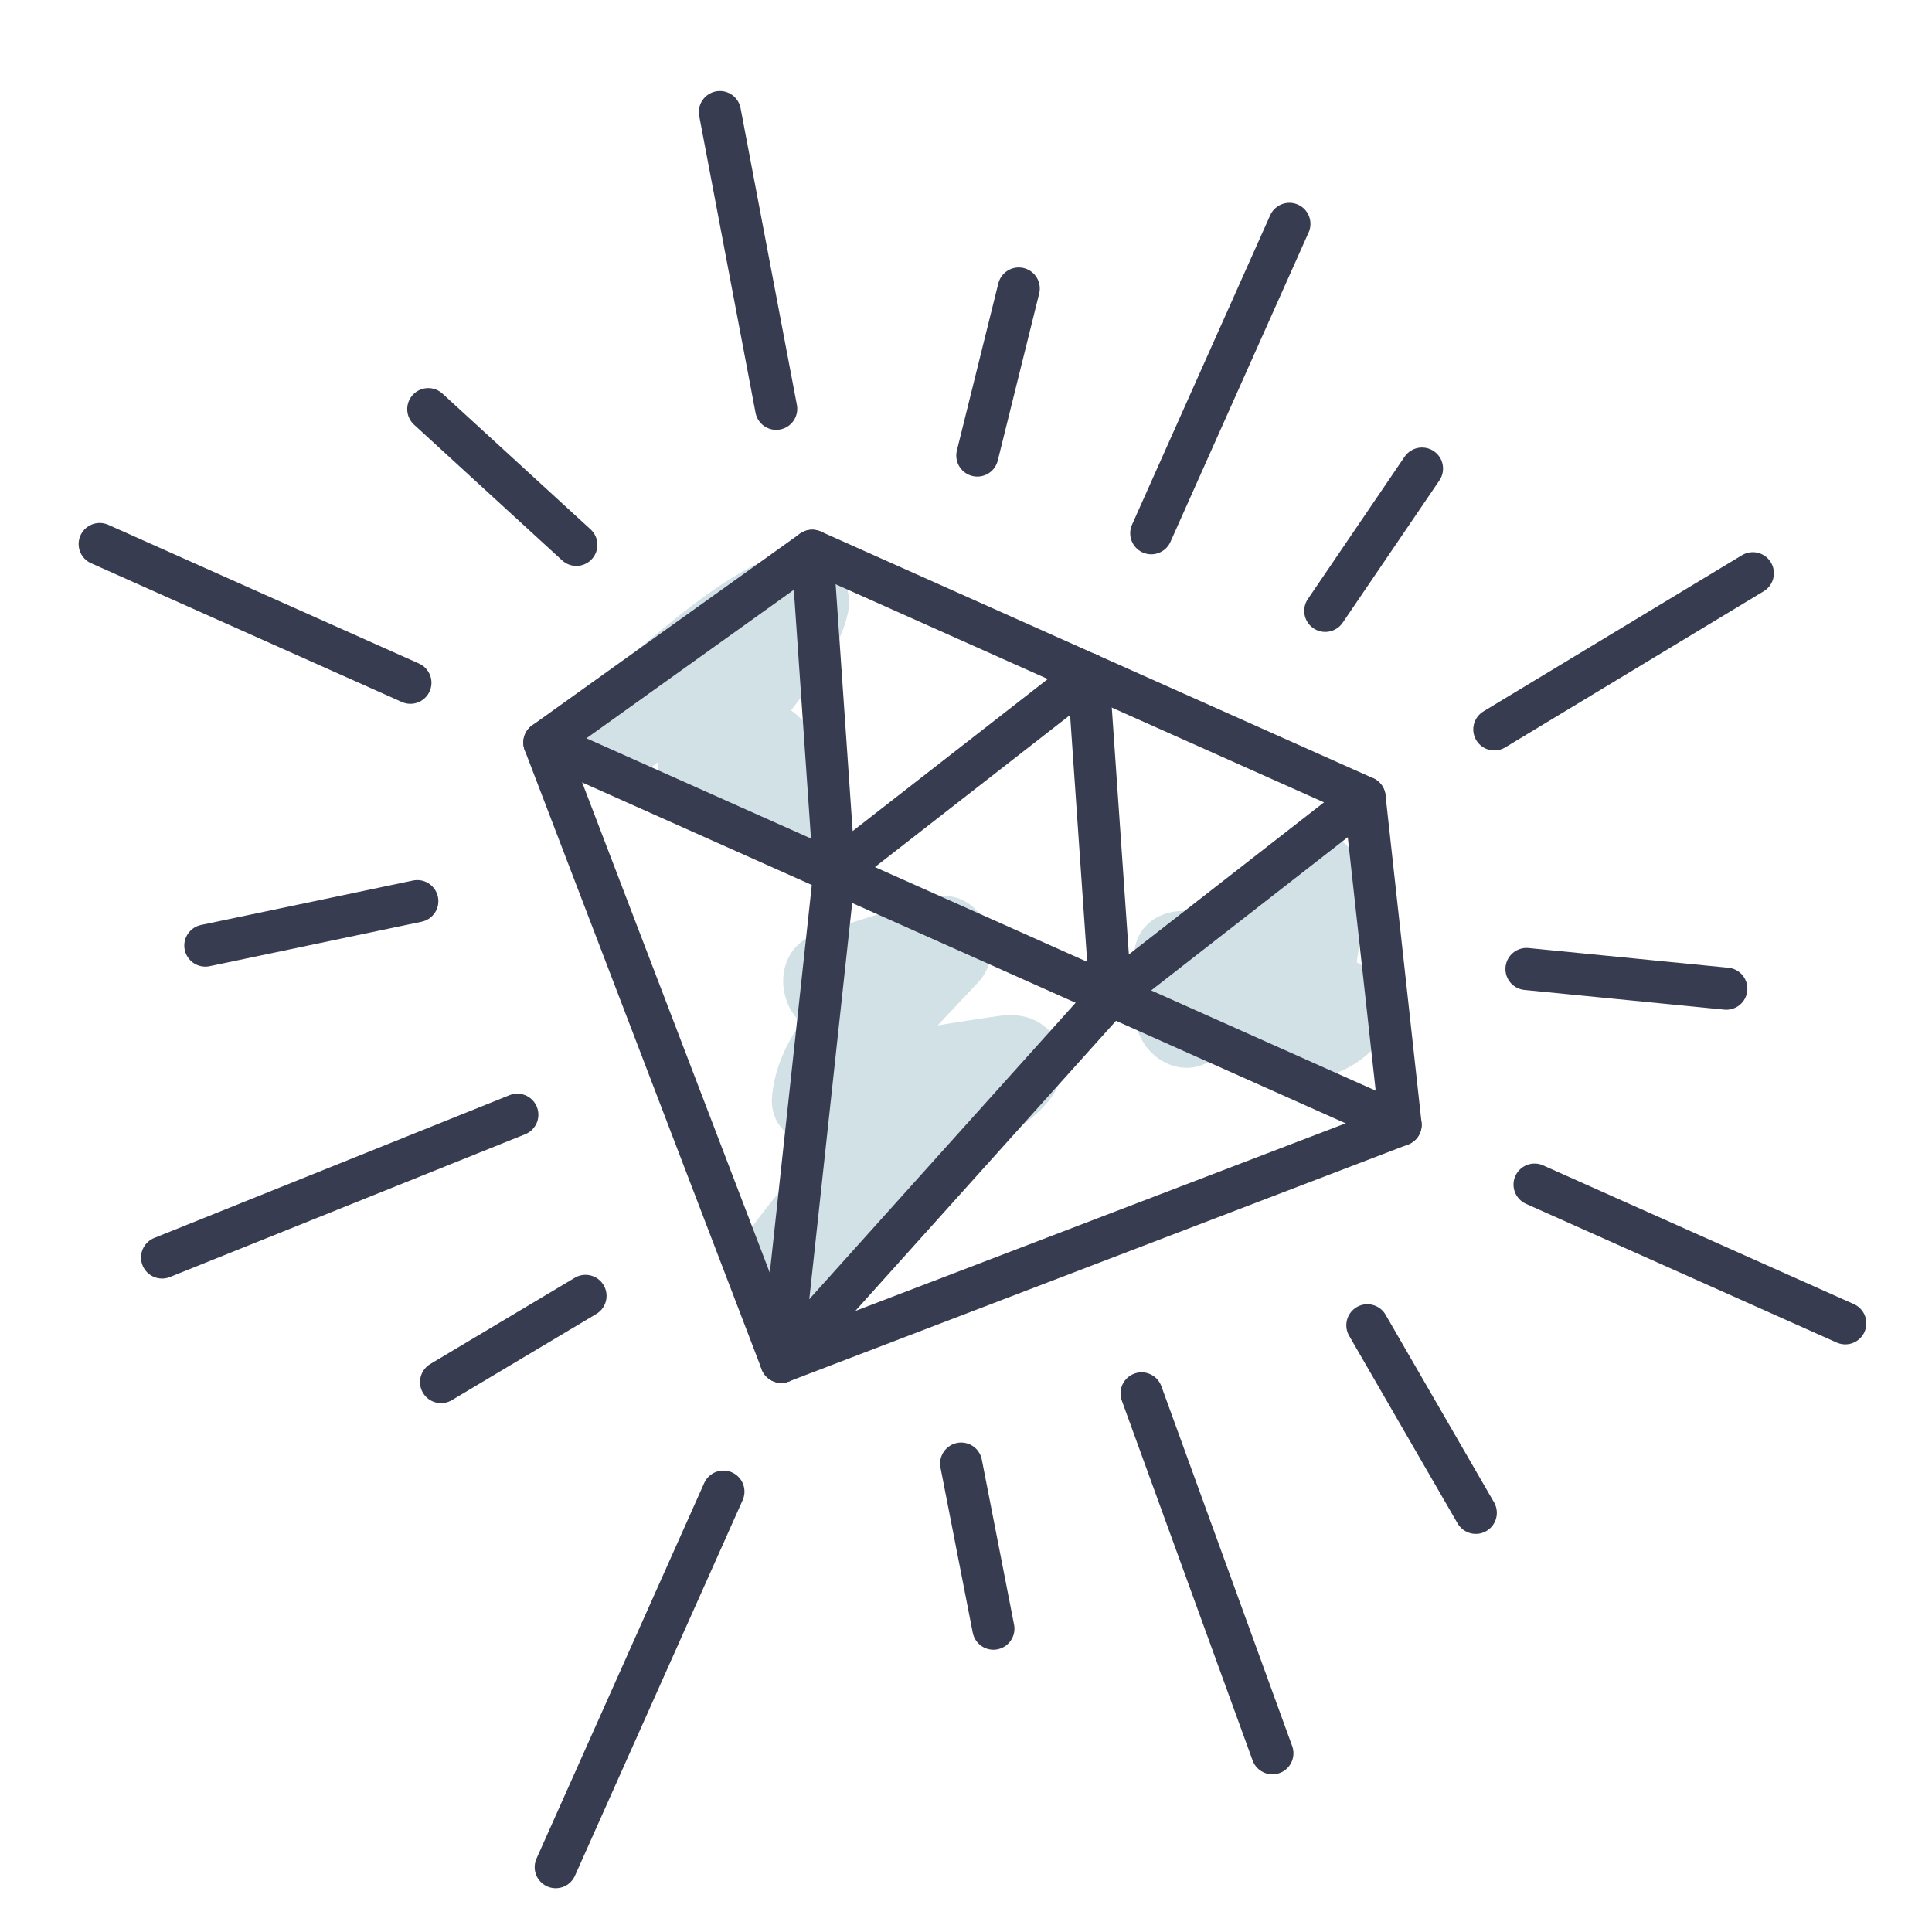 <?xml version="1.0" encoding="UTF-8"?> <svg xmlns="http://www.w3.org/2000/svg" id="Слой_1" data-name="Слой 1" viewBox="0 0 229.49 229.49"> <defs> <style>.cls-1{fill:#d2e1e6;}.cls-2{fill:none;stroke:#373c50;stroke-linecap:round;stroke-linejoin:round;stroke-width:5px;}</style> </defs> <title>icon7</title> <path class="cls-1" d="M76.7,91.64l10.52-8c2.83-2.16,5.87-5.3,9.28-6.53l-7.38-7.38c-1.65,7.21-8.84,11.71-10.8,19.06a6.13,6.13,0,0,0,4.19,7.38,8.48,8.48,0,0,0,4.81.18,19.6,19.6,0,0,0,2.3-.91q2-.76-.44-.24l-3.59-2.76a42.92,42.92,0,0,1,3.31,6c3.51,6.88,13.87.81,10.36-6.06C97.51,88.88,96,84.65,92,83.44a8.26,8.26,0,0,0-4.38-.1,15.66,15.66,0,0,0-2.29.89q-1.93.7.38.33l4.19,7.38c1.92-7.19,9.07-11.53,10.8-19.06.95-4.12-2.84-9-7.38-7.38-8.43,3-15.61,10.4-22.66,15.79-2.59,2-3.9,5.14-2.15,8.21,1.45,2.55,5.64,4.12,8.21,2.15Z"></path> <path class="cls-1" d="M100.36,122.28l13.11-4.12-5.84-10c-5.91,6.29-15.23,13-15.93,22.22-.31,4.12,4.07,6.54,7.6,5.79q11.26-2.4,22.66-4l-5.84-10c-1.6,2-4.86,3.15-7,4.6a82.2,82.2,0,0,0-8.18,6.24,78.57,78.57,0,0,0-13.09,14.85c-4.41,6.36,6,12.37,10.36,6.06a65.79,65.79,0,0,1,12.43-13.45c4.22-3.45,10.65-5.56,14-9.81,3.84-4.89.26-10.9-5.84-10q-11.4,1.63-22.66,4l7.6,5.79c.15-1.95,4.39-5.19,5.66-6.55l6.76-7.18c3.94-4.19.09-11.89-5.84-10l-13.11,4.12c-7.34,2.31-4.21,13.9,3.19,11.57Z"></path> <path class="cls-1" d="M134.7,114l.17,6.77c.11,4.34,5.08,7.75,9,5.18a40.22,40.22,0,0,0,8.67-7.36,50.87,50.87,0,0,0,3.18-4.16c.51-.73,1.48-3,2.33-3.33l-7.38-7.38-2.46,16.8c-.59,4,1.54,7.31,5.79,7.6a11.48,11.48,0,0,0,9.42-3.9c5.05-5.8-3.4-14.32-8.49-8.49-1.12,1.28.76.5-.94.39l5.79,7.6,2.46-16.8c.57-3.87-2.63-9.38-7.38-7.38-7.62,3.2-10.21,11.61-17,16.07l9,5.18L146.7,114c-.2-7.71-12.2-7.74-12,0Z"></path> <polyline class="cls-2" points="92.81 161.76 64.66 88.2 96.48 65.42 129.28 80.07"></polyline> <line class="cls-2" x1="64.66" y1="88.2" x2="166.37" y2="133.61"></line> <polyline class="cls-2" points="96.48 65.42 99.11 103.58 129.28 80.07"></polyline> <polyline class="cls-2" points="162.09 94.72 131.92 118.23 129.28 80.07"></polyline> <polyline class="cls-2" points="99.11 103.58 92.81 161.76 166.37 133.61 162.09 94.72 129.28 80.07"></polyline> <line class="cls-2" x1="131.92" y1="118.23" x2="92.81" y2="161.76"></line> <line class="cls-2" x1="136.75" y1="63.34" x2="153.16" y2="26.59"></line> <line class="cls-2" x1="116.09" y1="54.11" x2="121.01" y2="34.27"></line> <line class="cls-2" x1="92.2" y1="48.56" x2="85.51" y2="13.31"></line> <line class="cls-2" x1="68.46" y1="64.72" x2="50.87" y2="48.6"></line> <line class="cls-2" x1="48.75" y1="81.1" x2="11.84" y2="64.62"></line> <line class="cls-2" x1="49.57" y1="107.04" x2="24.39" y2="112.32"></line> <line class="cls-2" x1="61.45" y1="132.41" x2="19.25" y2="149.37"></line> <line class="cls-2" x1="69.55" y1="153.93" x2="52.39" y2="164.17"></line> <line class="cls-2" x1="85.93" y1="177.18" x2="66.01" y2="221.79"></line> <line class="cls-2" x1="157.42" y1="72.56" x2="168.91" y2="55.66"></line> <line class="cls-2" x1="177.5" y1="86.64" x2="208.21" y2="68.09"></line> <line class="cls-2" x1="181.32" y1="115.1" x2="205.06" y2="117.44"></line> <line class="cls-2" x1="182.28" y1="140.71" x2="219.19" y2="157.19"></line> <line class="cls-2" x1="162.42" y1="157.42" x2="175.3" y2="179.7"></line> <line class="cls-2" x1="135.6" y1="165.51" x2="151.14" y2="208.26"></line> <line class="cls-2" x1="114.17" y1="173.85" x2="118" y2="193.46"></line> </svg> 